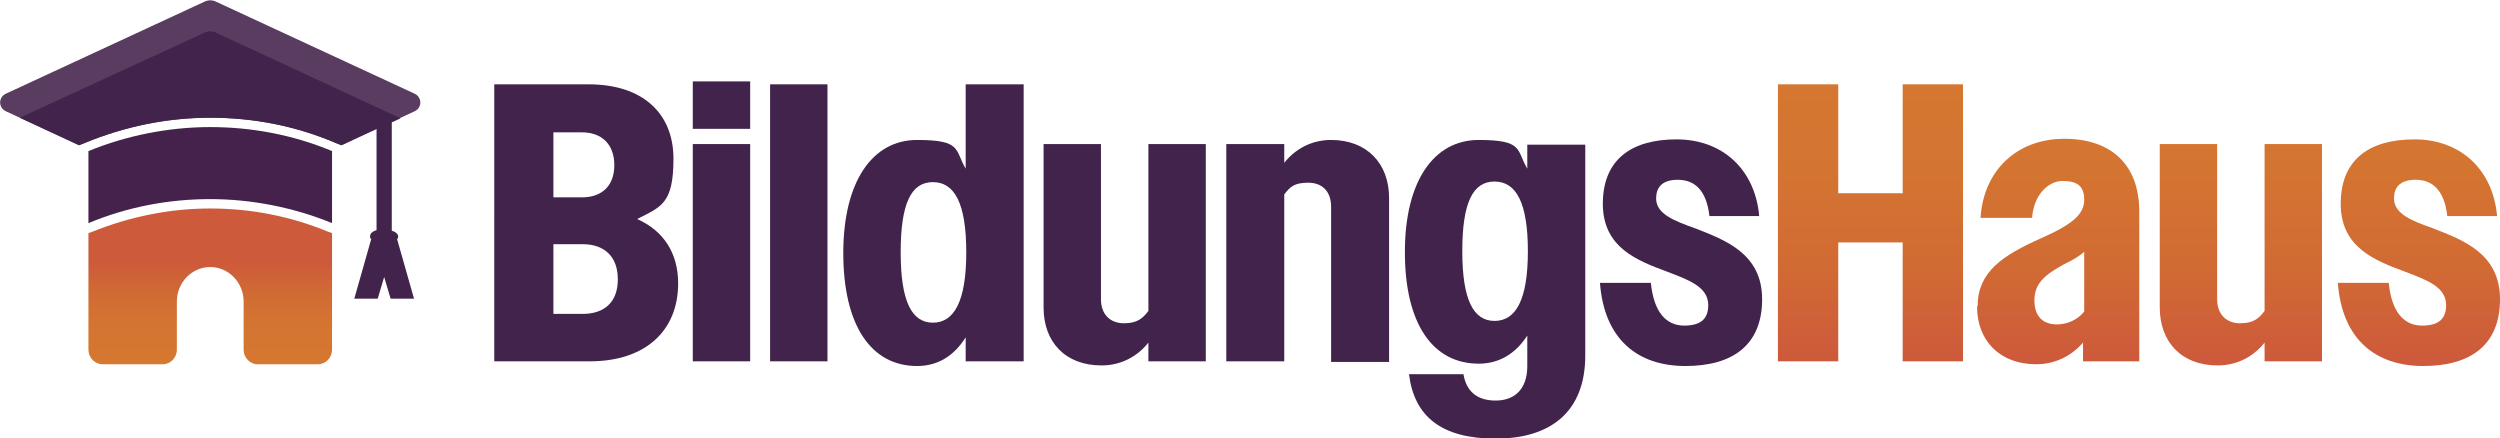 <?xml version="1.0" encoding="UTF-8"?> <svg xmlns="http://www.w3.org/2000/svg" xmlns:xlink="http://www.w3.org/1999/xlink" id="Ebene_1" version="1.1" viewBox="0 0 426.9 74.8"><defs><style> .st0 { fill: url(#Unbenannter_Verlauf_133); } .st1 { fill: #593c60; } .st2 { fill: url(#Unbenannter_Verlauf_134); } .st3 { fill: url(#Unbenannter_Verlauf_131); } .st4 { fill: #44224c; } .st5 { fill: #41234b; } .st6 { fill: url(#Unbenannter_Verlauf_13); } .st7 { fill: url(#Unbenannter_Verlauf_132); } </style><linearGradient id="Unbenannter_Verlauf_13" data-name="Unbenannter Verlauf 13" x1="319.4" y1="9.2" x2="319.4" y2="61.5" gradientUnits="userSpaceOnUse"><stop offset="0" stop-color="#d57830"></stop><stop offset=".4" stop-color="#d47431"></stop><stop offset=".7" stop-color="#d16a34"></stop><stop offset="1" stop-color="#cd5a3b"></stop></linearGradient><linearGradient id="Unbenannter_Verlauf_131" data-name="Unbenannter Verlauf 13" x1="351.6" y1="9.2" x2="351.6" y2="61.5" xlink:href="#Unbenannter_Verlauf_13"></linearGradient><linearGradient id="Unbenannter_Verlauf_132" data-name="Unbenannter Verlauf 13" x1="382.7" y1="9.2" x2="382.7" y2="61.5" xlink:href="#Unbenannter_Verlauf_13"></linearGradient><linearGradient id="Unbenannter_Verlauf_133" data-name="Unbenannter Verlauf 13" x1="413" y1="9.2" x2="413" y2="61.5" xlink:href="#Unbenannter_Verlauf_13"></linearGradient><linearGradient id="Unbenannter_Verlauf_134" data-name="Unbenannter Verlauf 13" x1="35.9" y1="62.2" x2="35.9" y2="44.7" xlink:href="#Unbenannter_Verlauf_13"></linearGradient></defs><g><path class="st5" d="M84.3,14.4h16.2c9.3,0,14.5,5,14.5,12.7s-2.1,8.2-6.2,10.3c4.5,2,7,5.8,7,11,0,8-5.5,13.3-15.1,13.3h-16.3V14.4ZM94.5,22.6v11.1h4.9c3.2,0,5.5-1.8,5.5-5.5s-2.3-5.6-5.5-5.6h-4.9ZM94.5,41.6v12h5c3.7,0,6-2,6-5.9s-2.3-6-6-6h-5Z"></path><path class="st5" d="M118.3,13.9h9.8v8.1h-9.8v-8.1ZM118.3,24.6h9.8v37.1h-9.8V24.6Z"></path><path class="st5" d="M131.5,14.4h9.8v47.3h-9.8V14.4Z"></path><path class="st5" d="M144,43.2c0-12.1,4.9-19.3,12.6-19.3s6.4,1.7,8.3,4.9v-14.4h9.9v47.3h-9.9v-4.1c-2,3.2-4.8,4.9-8.3,4.9-7.9,0-12.6-7-12.6-19.3ZM165,43.1c0-8.4-2-12-5.7-12s-5.5,3.6-5.5,12,1.9,12,5.5,12,5.7-3.6,5.7-12Z"></path><path class="st5" d="M178.2,52.5v-27.9h9.8v26.5c0,2.6,1.6,4.1,3.9,4.1s3.2-.8,4.2-2.1v-28.5h9.8v37.1h-9.8v-3.2c-1.9,2.4-4.7,3.9-8,3.9-6.2,0-9.9-4-9.9-9.9Z"></path><path class="st5" d="M209.4,24.6h9.9v3.2c1.9-2.4,4.7-3.9,8-3.9,6.1,0,9.9,4,9.9,9.9v28h-9.9v-26.5c0-2.6-1.5-4.1-3.9-4.1s-3.1.7-4.1,2v28.5h-9.9V24.6Z"></path><path class="st5" d="M239.9,43c0-12,4.9-19.1,12.6-19.1s6.4,1.7,8.3,4.9v-4.1h9.9v36c0,9.7-6,14.2-15.3,14.2s-13.9-3.8-14.8-11h9.3c.5,3,2.4,4.5,5.5,4.5s5.4-1.8,5.4-5.9v-5.2c-2,3.1-4.8,4.8-8.3,4.8-7.9,0-12.6-6.9-12.6-19ZM260.9,42.9c0-8.3-2-11.9-5.7-11.9s-5.5,3.6-5.5,11.9,1.9,11.9,5.5,11.9,5.7-3.5,5.7-11.9Z"></path><path class="st5" d="M273.2,48.3h8.7c.5,5,2.6,7.3,5.7,7.3s4.1-1.4,4.1-3.5c0-3.1-3.3-4.3-7-5.7-5.1-1.9-11-4.1-11-11.6s4.8-11,12.6-11,13.4,5.1,14.1,13.1h-8.5c-.5-4.5-2.6-6.2-5.4-6.2s-3.7,1.4-3.7,3.2c0,2.6,3,3.8,6.7,5.1,5.1,2,11.4,4.3,11.4,12.1s-5,11.4-13.1,11.4-13.9-4.5-14.6-14.3Z"></path><path class="st6" d="M303.6,14.4h10.3v18.6h11V14.4h10.3v47.3h-10.3v-20.3h-11v20.3h-10.3V14.4Z"></path><path class="st3" d="M337.7,52.3c0-5.9,4.3-8.7,10.8-11.6,5.4-2.4,7.4-4.1,7.4-6.6s-1.4-3.2-3.7-3.2-4.9,2.2-5.2,6.3h-8.8c.5-8.1,6.2-13.5,14.3-13.5s12.8,4.5,12.8,12.4v25.6h-9.6v-3.2c-2,2.3-4.8,3.7-8,3.7-6.1,0-10.1-3.9-10.1-9.9ZM351.2,55.4c1.8,0,3.6-.8,4.7-2.2v-10.2c-.8.7-1.9,1.4-3.4,2.1-3.5,1.9-5.1,3.4-5.1,6.2s1.5,4.1,3.9,4.1Z"></path><path class="st7" d="M368.8,52.5v-27.9h9.8v26.5c0,2.6,1.6,4.1,3.9,4.1s3.2-.8,4.2-2.1v-28.5h9.8v37.1h-9.8v-3.2c-1.9,2.4-4.7,3.9-8,3.9-6.2,0-9.9-4-9.9-9.9Z"></path><path class="st0" d="M399.2,48.3h8.7c.5,5,2.6,7.3,5.7,7.3s4.1-1.4,4.1-3.5c0-3.1-3.3-4.3-7-5.7-5.1-1.9-11-4.1-11-11.6s4.8-11,12.6-11,13.4,5.1,14.1,13.1h-8.5c-.5-4.5-2.6-6.2-5.4-6.2s-3.7,1.4-3.7,3.2c0,2.6,3,3.8,6.7,5.1,5.1,2,11.4,4.3,11.4,12.1s-5,11.4-13.1,11.4-13.9-4.5-14.6-14.3Z"></path></g><g><path class="st1" d="M70.8,16L36.7.2c-.5-.2-1.1-.2-1.6,0L1,16c-1.3.6-1.3,2.4,0,3l12.5,5.8,1-.4c6.8-2.8,14-4.3,21.4-4.3s14.6,1.4,21.4,4.3l1,.4,12.5-5.8c1.3-.6,1.3-2.4,0-3Z"></path><path class="st2" d="M56.1,39.6c-6.5-2.7-13.3-4-20.2-4s-13.8,1.4-20.2,4l-.6.2v19.9c0,1.4,1.1,2.5,2.4,2.5h10.3c1.3,0,2.4-1.1,2.4-2.5v-8.2c0-3.3,2.6-5.9,5.7-5.9s5.7,2.6,5.7,5.9v8.2c0,1.4,1.1,2.5,2.4,2.5h10.3c1.3,0,2.4-1.1,2.4-2.5v-19.9l-.6-.2Z"></path><path class="st5" d="M67.8,40.9c.1-.2.2-.3.2-.5,0-.4-.4-.8-1.1-1v-18.5l1.5-.7-31.7-14.7c-.5-.2-1.1-.2-1.6,0L3.4,20.1l10.1,4.7,1-.4c6.8-2.8,14-4.3,21.4-4.3s14.6,1.4,21.4,4.3l1,.4,6-2.8v17.3c-.7.2-1.1.6-1.1,1s0,.4.2.5l-2.9,10.2h4l1.1-3.7,1.1,3.7h4l-2.9-10.2Z"></path><path class="st4" d="M56.7,38.1v-12.3c-6.7-2.8-13.8-4.1-20.8-4.1s-14.2,1.4-20.8,4.1v12.3c6.7-2.8,13.8-4.1,20.8-4.1s14.2,1.4,20.8,4.1Z"></path></g></svg> 